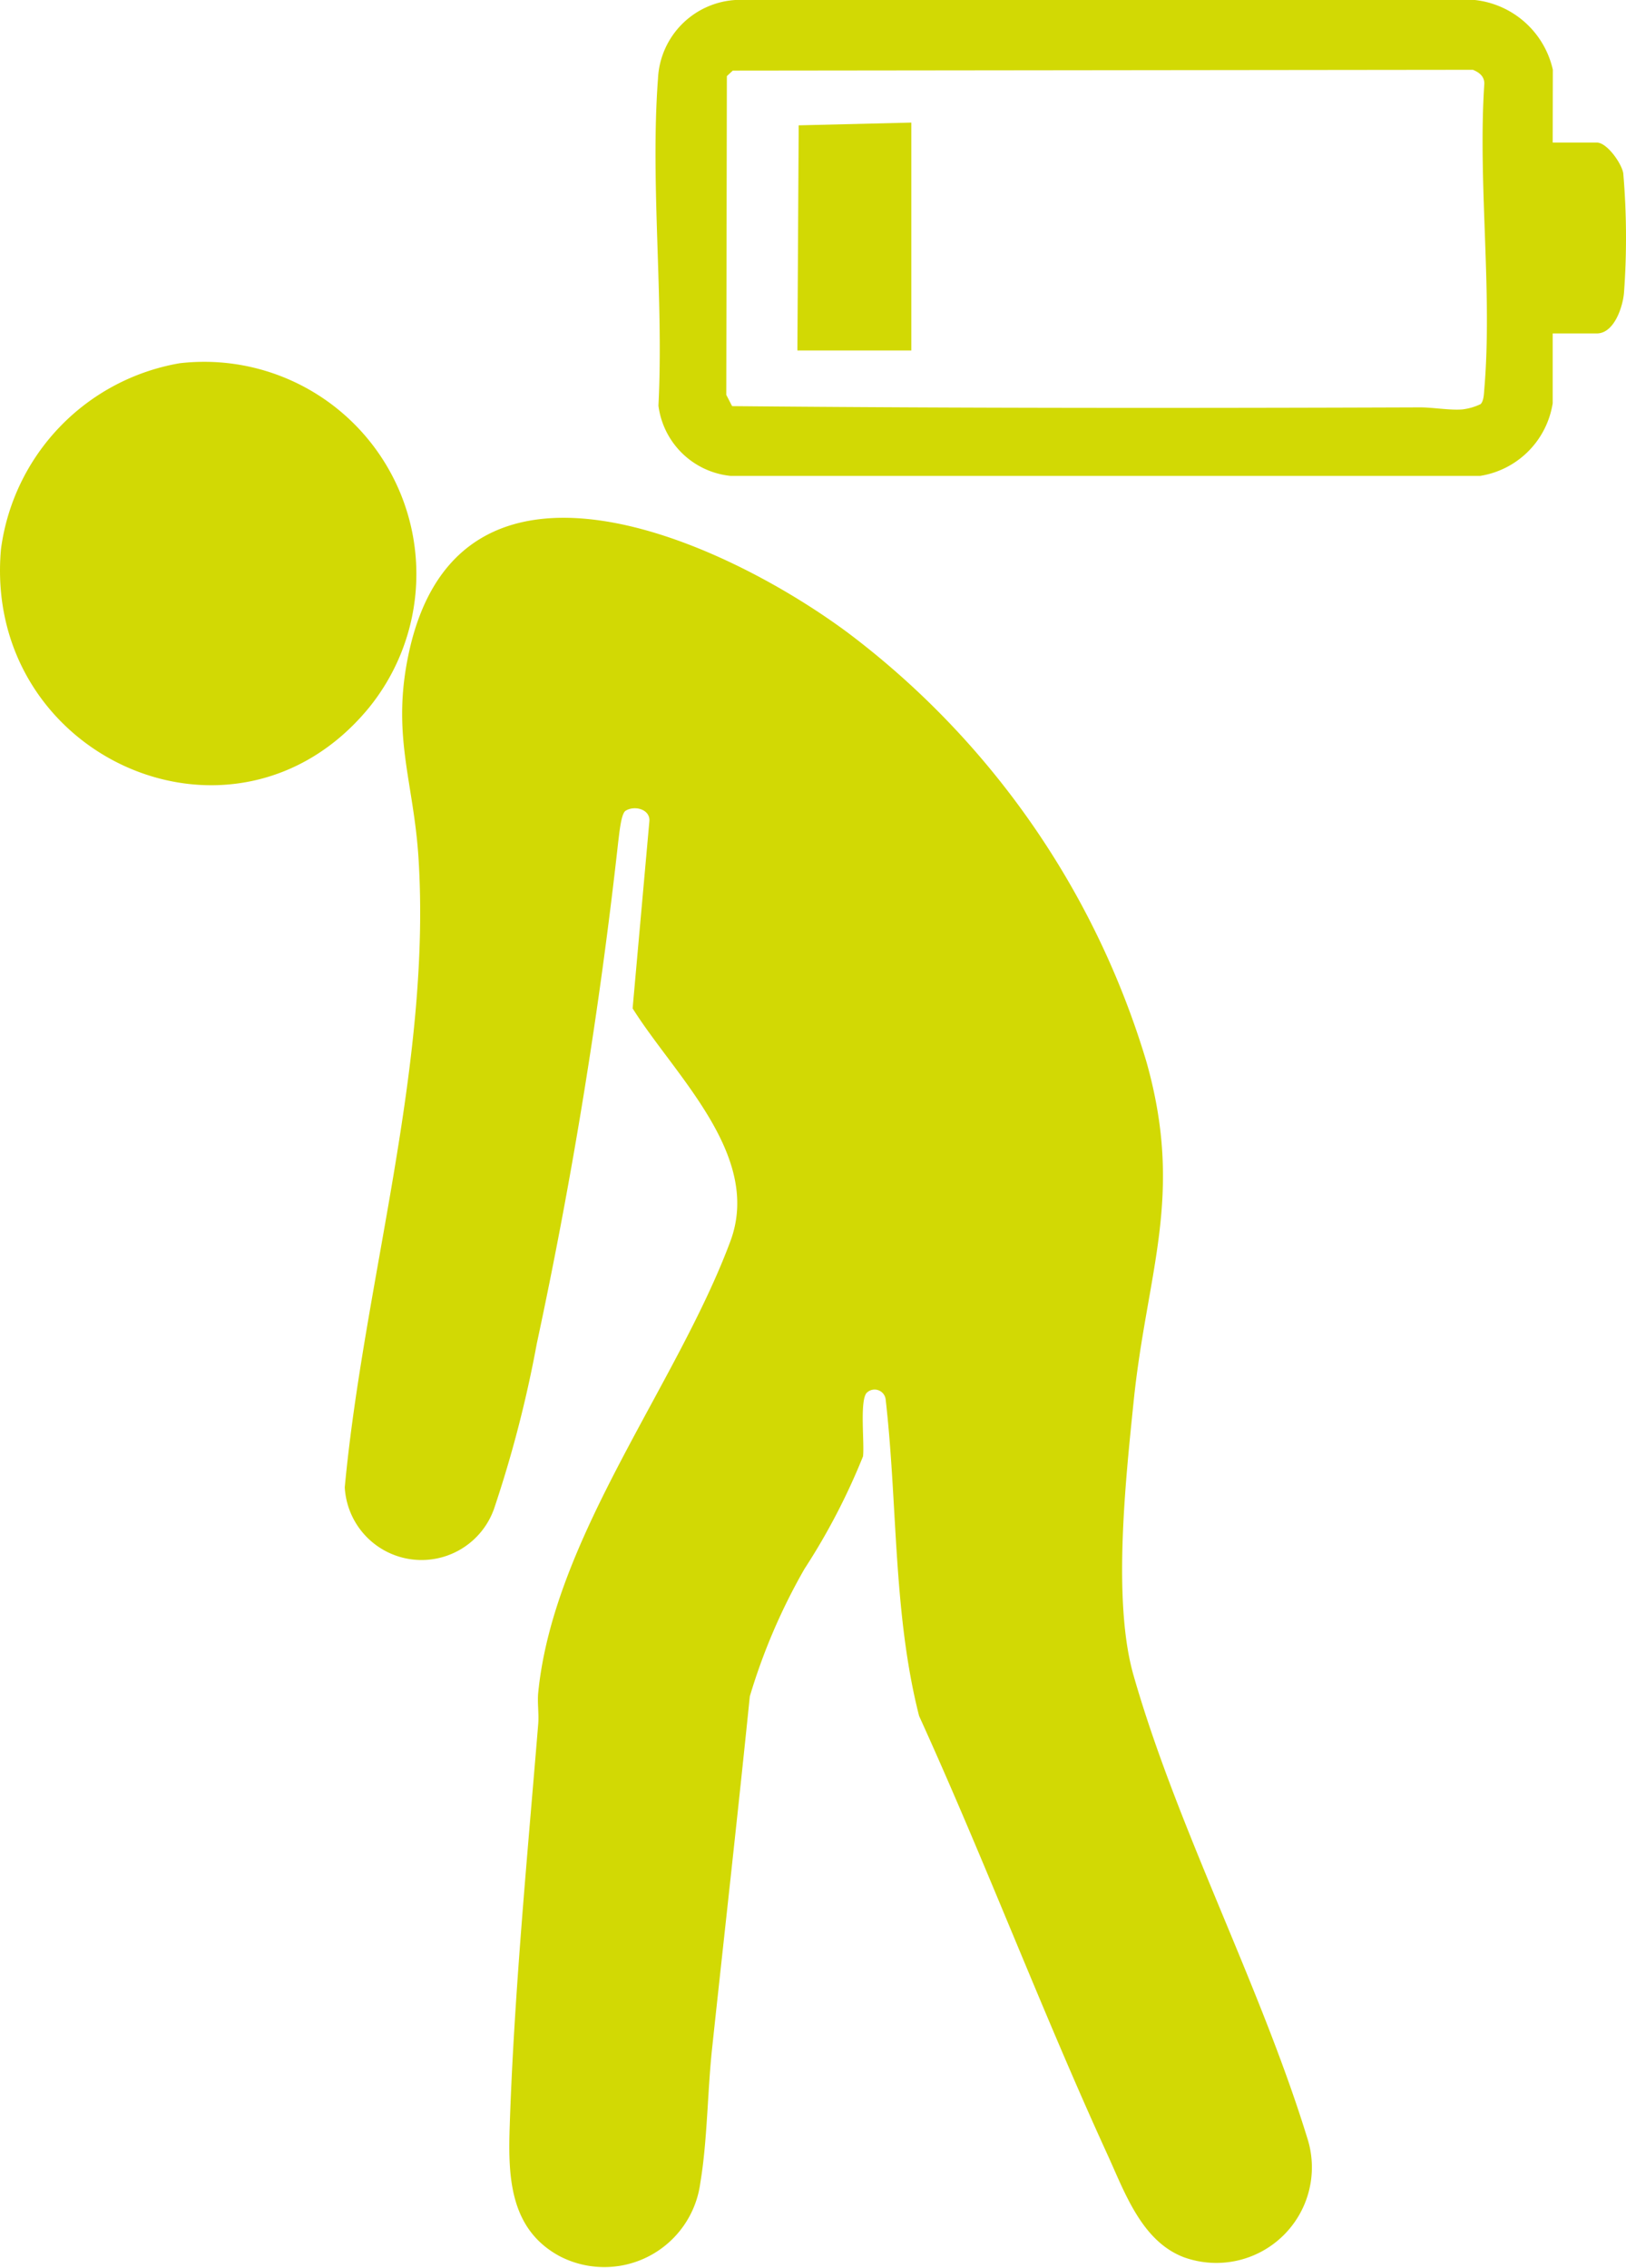 <?xml version="1.0" encoding="UTF-8"?> <svg xmlns="http://www.w3.org/2000/svg" id="wypalenia" width="49.686" height="69.295" viewBox="0 0 49.686 69.295"><path id="Path_20" data-name="Path 20" d="M362.721,320.609c-.212.248-.062,1.526-.108,1.936a19.887,19.887,0,0,1-1.787,3.436,18.371,18.371,0,0,0-1.673,3.9c-.365,3.593-.77,7.182-1.154,10.772-.139,1.3-.144,2.82-.357,4.082a2.959,2.959,0,0,1-4.315,2.243c-1.489-.816-1.561-2.376-1.513-3.892.129-4.026.542-8.327.873-12.359.026-.315-.029-.643,0-.956.47-4.757,4.243-9.418,5.873-13.8.977-2.626-1.707-5.067-2.988-7.114l.513-5.73c.019-.358-.46-.48-.73-.306-.139.09-.191.715-.221.931a154.27,154.27,0,0,1-2.491,15.354,36.7,36.7,0,0,1-1.307,5.047,2.35,2.35,0,0,1-4.56-.662c.587-6.267,2.654-12.888,2.253-19.228-.149-2.361-.842-3.767-.288-6.3,1.554-7.091,9.608-3.411,13.424-.572a25.6,25.6,0,0,1,9.106,13.092c1.163,4.12.017,6.409-.391,10.4-.243,2.381-.648,6.107,0,8.359,1.336,4.668,3.856,9.426,5.3,14.109a2.921,2.921,0,0,1-3.757,3.67c-1.295-.489-1.809-1.978-2.342-3.142-2.02-4.414-3.742-8.977-5.755-13.4-.8-3.144-.653-6.465-1.023-9.684A.341.341,0,0,0,362.721,320.609Z" transform="translate(-336.241 -278.045)" fill="#d2d904"></path><path id="Path_21" data-name="Path 21" d="M508.394,67.244h1.349c.308,0,.751.626.807.934a23.154,23.154,0,0,1,.024,3.64c-.033.44-.3,1.259-.831,1.259h-1.349v2.133a2.666,2.666,0,0,1-2.219,2.22l-22.9,0a2.474,2.474,0,0,1-2.207-2.146c.167-3.255-.254-6.783-.013-10.005a2.525,2.525,0,0,1,2.395-2.393l22.548,0a2.75,2.75,0,0,1,2.4,2.131Zm-2.2,7.989c.094-.091.1-.324.11-.455.254-2.977-.2-6.307,0-9.322.008-.232-.152-.354-.348-.435l-22.617.025-.18.168-.018,9.739.178.345c7.007.065,14.018.063,21.027.038.376,0,.925.094,1.289.062A1.758,1.758,0,0,0,506.2,75.232Z" transform="translate(-460.948 -62.888)" fill="#d2d904"></path><path id="Path_22" data-name="Path 22" d="M203.394,215.777a6.484,6.484,0,0,1,5.762,10.55c-4.1,4.946-11.793,1.471-11.225-4.871A6.647,6.647,0,0,1,203.394,215.777Z" transform="translate(-197.901 -204.678)" fill="#d2d904"></path><path id="Path_23" data-name="Path 23" d="M537.357,113.563v6.964h-3.482l.04-6.88Z" transform="translate(-509.509 -109.817)" fill="#d2d904"></path></svg> 